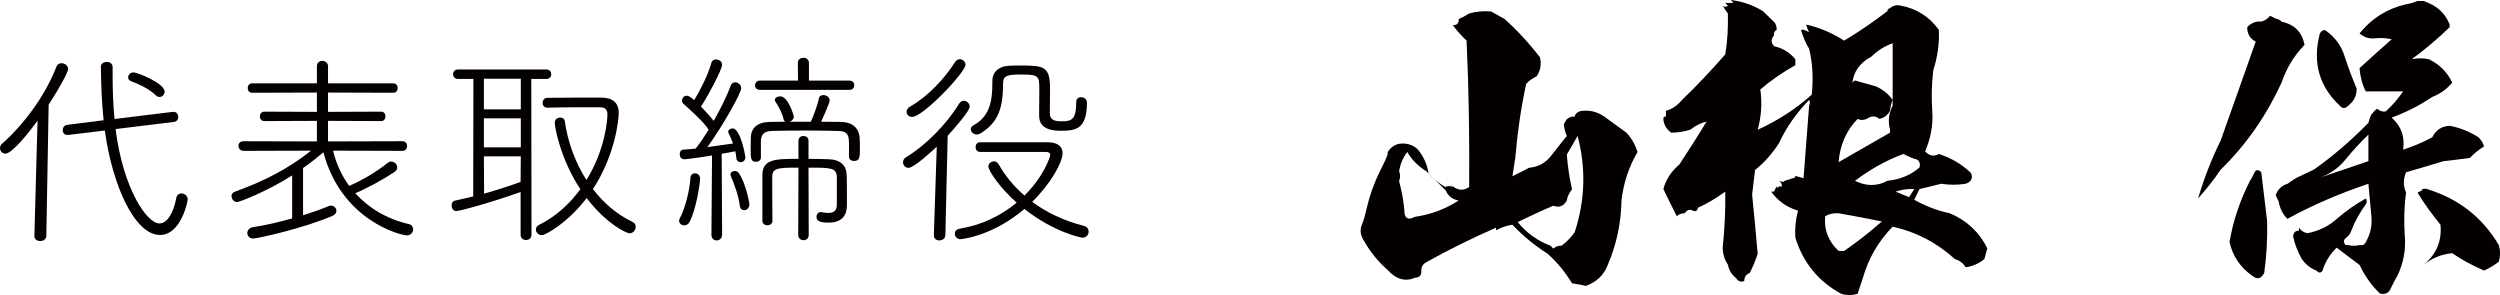 <?xml version="1.0" encoding="utf-8"?>
<!-- Generator: Adobe Illustrator 16.0.4, SVG Export Plug-In . SVG Version: 6.00 Build 0)  -->
<!DOCTYPE svg PUBLIC "-//W3C//DTD SVG 1.1//EN" "http://www.w3.org/Graphics/SVG/1.1/DTD/svg11.dtd">
<svg version="1.1" id="レイヤー_1" xmlns:x="http://ns.adobe.com/Extensibility/1.0/" xmlns:i="http://ns.adobe.com/AdobeIllustrator/10.0/" xmlns:graph="http://ns.adobe.com/Graphs/1.0/"
	 xmlns="http://www.w3.org/2000/svg" xmlns:xlink="http://www.w3.org/1999/xlink" xmlns:a="http://ns.adobe.com/AdobeSVGViewerExtensions/3.0/"
	 x="0px" y="0px" width="508.391px" height="60px" viewBox="0 0 508.391 60" enable-background="new 0 0 508.391 60"
	 xml:space="preserve">
<g>
	<path fill="#040000" d="M6.993,47.954l0.64-23.416c-1.238,1.706-5.034,6.697-6.525,6.697C0.468,31.235,0,30.722,0,30.124
		c0-0.299,0.126-0.637,0.425-0.894c4.352-3.883,8.699-9.596,11.045-15.653c0.214-0.514,0.598-0.725,1.023-0.725
		c0.682,0,1.365,0.51,1.365,1.192c0,0.556-1.66,3.711-3.964,7.253L9.423,47.954c0,0.725-0.637,1.066-1.235,1.066
		c-0.598,0-1.196-0.342-1.196-1.023V47.954z M23.5,26.244c1.534,12.114,6.353,19.192,8.913,19.192c1.622,0,2.856-2.133,3.455-5.245
		c0.126-0.599,0.552-0.854,1.023-0.854c0.64,0,1.28,0.471,1.28,1.195c0,0.557-1.407,7.25-5.631,7.25
		c-5.245,0-9.768-10.404-11.217-21.239l-7.422,0.897h-0.168c-0.683,0-0.981-0.471-0.981-0.981c0-0.471,0.299-0.981,0.897-1.066
		l7.422-0.939c-0.387-3.584-0.514-7.25-0.556-10.918c0-0.598,0.598-0.939,1.238-0.939c0.552,0,1.15,0.341,1.15,1.066v1.579
		c0,2.814,0.084,5.843,0.383,8.956l11.858-1.449h0.168c0.598,0,0.939,0.51,0.939,1.024c0,0.468-0.257,0.939-0.852,1.023L23.5,26.244
		z M31.689,19.378c-1.664-1.58-4.01-2.473-5.033-2.856c-0.426-0.172-0.598-0.471-0.598-0.77c0-0.51,0.426-1.024,1.066-1.024
		c0.939,0,6.356,2.262,6.356,3.883c0,0.595-0.471,1.108-1.023,1.108C32.199,19.719,31.942,19.635,31.689,19.378z"/>
	<path fill="#040000" d="M67.729,30.637c0.637,2.646,1.749,5.076,3.282,7.166c2.73-1.197,5.501-2.814,7.848-4.693
		c0.215-0.168,0.426-0.256,0.683-0.256c0.64,0,1.238,0.555,1.238,1.195c0,0.342-0.172,0.683-0.641,0.981
		c-2.219,1.449-5.244,3.155-7.89,4.263c2.729,3.029,6.44,5.248,10.876,6.272c0.598,0.126,0.893,0.595,0.893,1.065
		c0,0.598-0.468,1.234-1.277,1.234c-1.28,0-13.307-3.028-16.975-16.887c-1.365,1.151-2.73,2.216-4.137,3.198v9.596
		c2.047-0.637,3.837-1.277,5.245-1.875c0.172-0.084,0.299-0.084,0.471-0.084c0.595,0,1.066,0.51,1.066,1.065
		c0,0.384-0.215,0.767-0.812,1.023c-5.586,2.431-15.14,4.604-16.121,4.604c-0.767,0-1.192-0.553-1.192-1.107
		c0-0.514,0.383-1.066,1.108-1.197c2.642-0.383,5.417-1.064,8.017-1.789V35.67c-5.287,3.371-10.788,5.418-11.171,5.418
		c-0.683,0-1.154-0.599-1.154-1.196c0-0.384,0.172-0.725,0.64-0.897c5.716-2.047,10.834-4.604,15.526-8.357L49.558,30.68
		c-0.683,0-1.066-0.51-1.066-1.023c0-0.468,0.341-0.939,1.024-0.939l14.928,0.042V24.58l-10.662,0.042
		c-0.64,0-0.939-0.468-0.939-0.981c0-0.468,0.299-0.936,0.939-0.936l10.662,0.042v-3.925l-13.138,0.042
		c-0.637,0-0.936-0.468-0.936-0.978c0-0.471,0.299-0.939,0.936-0.939h13.138v-3.5c0-0.725,0.556-1.066,1.108-1.066
		c0.556,0,1.154,0.383,1.154,1.066v3.5h13.261c0.598,0,0.896,0.468,0.896,0.939c0,0.51-0.299,0.978-0.896,0.978l-13.261-0.042v3.925
		l10.788-0.042c0.598,0,0.897,0.468,0.897,0.936c0,0.514-0.299,0.981-0.897,0.981L66.706,24.58v4.179l15.139-0.042
		c0.641,0,0.939,0.471,0.939,0.981c0,0.471-0.299,0.981-0.939,0.981L67.729,30.637z"/>
	<path fill="#040000" d="M105.867,39.042c-5.927,2.131-12.368,3.879-13.096,3.879c-0.595,0-0.936-0.598-0.936-1.15
		c0-0.471,0.211-0.896,0.725-0.98c1.238-0.258,2.431-0.557,3.669-0.855l0.042-23.884h-3.155c-0.641,0-0.981-0.468-0.981-0.981
		c0-0.468,0.341-0.939,0.981-0.939h17.996c0.682,0,0.981,0.471,0.981,0.939c0,0.514-0.299,0.981-0.981,0.981h-3.071l0.042,31.689
		c0,0.725-0.552,1.065-1.108,1.065s-1.108-0.341-1.108-1.065V39.042z M105.909,16.008h-7.506v6.226h7.506V16.008z M105.909,24.07
		h-7.506v5.885h7.506V24.07z M105.909,31.788h-7.506l0.042,7.591c2.561-0.725,5.076-1.534,7.422-2.385L105.909,31.788z
		 M111.284,21.893c-0.641,0-0.939-0.468-0.939-0.981c0-0.51,0.341-1.024,0.981-1.024c3.37-0.042,7.974-0.042,10.918-0.042
		c2.304,0,3.581,1.023,3.581,3.113c0,1.495-0.767,8.66-5.245,15.484c2.132,2.813,4.861,5.16,8.062,6.694
		c0.468,0.214,0.64,0.598,0.64,0.98c0,0.641-0.514,1.322-1.238,1.322s-4.819-2.004-8.745-7.164c-3.88,5.075-8.357,7.549-9.125,7.549
		c-0.682,0-1.196-0.553-1.196-1.15c0-0.342,0.169-0.725,0.64-0.939c3.37-1.664,6.184-4.221,8.4-7.25
		c-4.137-6.314-5.203-12.708-5.203-13.521c0-0.683,0.556-1.066,1.108-1.066c0.471,0,0.854,0.257,0.939,0.767
		c0.556,4.01,2.047,8.277,4.394,11.941c3.883-6.268,4.267-12.325,4.267-13.348c0-0.809-0.299-1.449-1.58-1.449
		c-2.561,0-7.506,0-10.619,0.084H111.284z"/>
	<path fill="#040000" d="M139.125,45.819c-0.51,0-1.02-0.342-1.02-0.893c0-0.174,0.042-0.342,0.126-0.514
		c1.108-2.048,2.047-5.801,2.174-8.273c0.042-0.598,0.472-0.897,0.939-0.897c0.51,0,1.023,0.388,1.023,1.069
		c0,0.936-0.767,6.268-2.174,8.871C139.937,45.651,139.554,45.819,139.125,45.819z M144.798,31.619
		c-0.257,0.042-4.734,0.767-5.716,0.767c-0.552,0-0.852-0.514-0.852-1.023c0-0.468,0.211-0.897,0.725-0.939
		c0.683-0.042,1.534-0.084,2.515-0.211c0.855-1.069,1.749-2.389,2.645-3.841c-0.981-1.576-4.136-4.39-5.118-5.245
		c-0.211-0.214-0.299-0.426-0.299-0.682c0-0.51,0.384-0.981,0.939-0.981c0.341,0,0.683,0.172,1.534,0.897
		c1.238-2.005,2.86-5.248,3.5-7.595c0.126-0.468,0.51-0.682,0.939-0.682c0.595,0,1.235,0.429,1.235,1.069
		c0,1.023-2.944,6.483-4.309,8.53c1.027,1.024,2.047,2.174,2.603,2.898c1.449-2.557,2.772-5.245,3.454-7.165
		c0.172-0.468,0.514-0.683,0.897-0.683c0.598,0,1.234,0.514,1.234,1.196c0,1.023-3.665,7.548-6.866,11.984l5.206-0.725
		c-0.299-0.812-0.598-1.537-0.897-2.093c-0.042-0.084-0.084-0.211-0.084-0.295c0-0.387,0.426-0.683,0.894-0.683
		c1.622,0,2.603,5.628,2.603,5.842c0,0.684-0.468,1.023-0.981,1.023c-0.383,0-0.809-0.256-0.851-0.812
		c-0.042-0.467-0.13-0.936-0.215-1.406c-0.682,0.13-1.706,0.342-2.771,0.514l0.084,16.42c0,0.809-0.552,1.191-1.108,1.191
		c-0.556,0-1.066-0.383-1.066-1.149L144.798,31.619z M150.43,41.77c-0.214-1.878-1.153-4.48-1.793-5.889
		c-0.042-0.126-0.084-0.252-0.084-0.383c0-0.468,0.425-0.725,0.897-0.725c0.299,0,0.594,0.127,0.767,0.383
		c1.365,1.879,2.174,5.973,2.174,6.398c0,0.768-0.552,1.193-1.066,1.193C150.898,42.749,150.514,42.453,150.43,41.77z
		 M172.65,29.614c0-1.963-0.088-2.944-2.219-2.986c-1.875-0.042-4.348-0.084-6.782-0.084c-2.431,0-4.861,0.042-6.652,0.084
		c-1.58,0.042-2.177,0.682-2.262,1.92v3.455c0,0.598-0.468,0.896-0.981,0.896c-1.066,0-1.108-0.556-1.108-2.859
		c0-0.683,0.042-1.407,0.042-2.089c0.042-1.875,1.28-3.113,3.841-3.155c0.978,0,2.047-0.042,3.197-0.042
		c-0.172-0.088-0.341-0.256-0.383-0.513c-0.257-1.192-0.981-2.558-1.664-3.581c-0.084-0.13-0.13-0.214-0.13-0.341
		c0-0.429,0.556-0.728,1.111-0.728c1.664,0,2.772,3.968,2.772,4.14c0,0.468-0.383,0.851-0.854,1.023h4.309
		c0.468-1.023,1.407-3.454,1.622-4.692c0.084-0.513,0.468-0.725,0.939-0.725c0.594,0,1.277,0.426,1.277,1.108
		c0,0.341-1.15,3.071-1.749,4.309c1.449,0,2.814,0.042,4.095,0.042c2.089,0.042,3.711,1.108,3.753,3.454
		c0.042,0.556,0.042,1.15,0.042,1.791c0,1.963,0,2.688-1.235,2.688c-0.514,0-0.981-0.299-0.981-0.855V29.614z M154.524,18.27
		c-0.683,0-0.981-0.472-0.981-0.897c0-0.514,0.341-0.981,0.981-0.981h7.759l-0.042-3.581c0-0.728,0.556-1.066,1.154-1.066
		c0.552,0,1.108,0.338,1.108,1.066v3.581h8.273c0.64,0,0.939,0.468,0.939,0.939c0,0.468-0.299,0.939-0.939,0.939H154.524z
		 M162.372,34.092c-4.309,0-5.333,0.084-5.333,1.92c0,2.729,0,5.713,0.042,8.871c0,0.637-0.51,0.936-1.023,0.936
		c-0.51,0-1.024-0.299-1.024-0.936v-9.254c0-3.286,2.646-3.328,7.338-3.328v-3.669c0-0.682,0.51-0.981,1.023-0.981
		c0.51,0,1.023,0.299,1.023,0.981v3.669c1.365,0,2.729,0.042,4.137,0.084c2.388,0.085,3.581,1.238,3.623,3.285
		c0.046,1.023,0.046,2.174,0.046,3.24v2.859c0,2.047-1.069,3.496-3.627,3.496c-1.196,0-2.561-0.041-2.561-1.153
		c0-0.51,0.341-0.978,0.812-0.978h0.126c0.472,0.084,0.981,0.168,1.492,0.168c0.939,0,1.709-0.34,1.709-1.663v-5.628
		c-0.088-1.92-1.196-1.92-5.758-1.92l0.042,13.689c0,0.725-0.514,1.066-1.066,1.066c-0.514,0-1.069-0.342-1.069-1.066
		L162.372,34.092z"/>
	<path fill="#040000" d="M189.903,47.825l0.595-18c-1.024,0.981-4.647,4.309-5.758,4.309c-0.637,0-1.108-0.552-1.108-1.15
		c0-0.383,0.214-0.766,0.64-1.023c3.837-2.303,8.146-6.567,10.792-10.918c0.257-0.383,0.595-0.556,0.939-0.556
		c0.594,0,1.192,0.556,1.192,1.196c0,0.852-2.986,4.306-4.478,5.927l-0.471,20.216c-0.042,0.725-0.637,1.064-1.235,1.064
		c-0.556,0-1.108-0.34-1.108-1.023V47.825z M185.51,23.771c-0.683,0-1.154-0.472-1.154-1.024c0-0.383,0.214-0.812,0.77-1.111
		c3.539-2.001,6.909-5.586,9.083-8.998c0.257-0.425,0.64-0.598,0.981-0.598c0.598,0,1.15,0.514,1.15,1.112
		C196.34,14.728,187.684,23.771,185.51,23.771z M195.32,48.637c-0.728,0-1.154-0.557-1.154-1.112c0-0.468,0.299-0.894,0.981-1.023
		c4.351-0.683,8.361-2.6,11.601-5.287c-3.37-2.986-5.758-6.482-5.758-7.38c0-0.598,0.598-1.023,1.154-1.023
		c0.337,0,0.682,0.172,0.893,0.514c1.323,2.346,3.071,4.52,5.291,6.441c4.052-4.011,5.245-7.979,5.245-8.232
		c0-0.471-0.341-0.64-1.023-0.64h-13.223c-0.64,0-0.939-0.513-0.939-0.981c0-0.513,0.299-0.981,0.897-0.981h13.778
		c2.131,0,3.025,0.939,3.025,2.215c0,1.879-2.431,6.23-6.184,9.895c2.86,2.136,6.398,3.842,10.577,4.908
		c0.598,0.168,0.897,0.64,0.897,1.15c0,0.598-0.426,1.237-1.281,1.237c-0.126,0-5.67-1.023-11.77-5.843
		C201.673,48.124,195.447,48.637,195.32,48.637z M211.311,23.472c0-1.28,0.042-3.328,0.042-5.202c0-2.775-0.084-3.113-3.539-3.113
		c-2.856,0-3.837,0.126-3.837,1.833c0,4.777-0.855,7.806-4.52,10.106c-0.299,0.172-0.556,0.257-0.812,0.257
		c-0.683,0-1.235-0.552-1.235-1.066c0-0.299,0.169-0.598,0.552-0.809c3.328-1.794,3.838-5.033,3.838-8.488v-0.556
		c0-1.664,1.154-2.986,3.542-3.071c0.725-0.042,1.449-0.042,2.262-0.042c4.689,0,5.927,0.214,5.927,4.65
		c0,1.791-0.042,3.581-0.042,5.03c0,1.495,1.108,1.664,2.473,1.664c2.047,0,2.898-0.425,2.898-3.964c0-0.64,0.471-0.939,0.981-0.939
		c0.556,0,1.196,0.383,1.196,1.066c0,5.631-2.431,5.758-5.459,5.758C211.782,26.585,211.311,24.752,211.311,23.472z"/>
	<path fill="#040000" d="M313.157,11.657c0.331,1.333,0.134,2.663-0.669,3.862c-0.865,0.401-1.596,0.932-2.131,1.534
		c-1.066,4.995-1.798,9.99-2.195,14.921c-0.2,1.267-0.4,2.528-0.602,3.862c1.133-0.531,2.266-1.133,3.398-1.73
		c1.797-0.134,3.264-0.933,4.396-2.332c1.133-1.467,2.199-2.797,3.264-4.13c-0.334-0.798-0.534-1.534-0.601-2.399
		c0.134-0.268,0.334-0.598,0.601-0.999c0.465-0.401,1-0.598,1.598-0.535c0.134-0.598,0.535-0.932,1.199-1.129
		c1.798-0.267,3.465,0.13,4.928,1.196c1.467,1.066,2.934,2.131,4.397,3.197c1.065,1.133,1.801,2.466,2.265,3.933
		c-1.797,3.064-2.863,6.329-3.264,9.856c-0.066,4.531-0.999,8.928-2.797,13.124c-0.798,2.065-2.265,3.465-4.463,4.263
		c-1-0.267-1.932-0.396-2.797-0.531c-1.333-2.197-2.934-4.195-4.932-5.996c-2.596-1.664-4.994-3.596-7.193-5.928
		c-1.199,0.201-2.266,0.531-3.331,1.133v-0.535c-4.86,2.132-9.593,4.465-14.253,7.063c-0.668,0.397-0.998,0.999-0.936,1.864
		c0,0.799-0.397,1.199-1.33,1.267c-1.998,0.865-3.865,0.267-5.529-1.601c-1.931-1.664-3.531-3.662-4.864-5.994
		c-0.665-1.065-0.799-2.131-0.397-3.131c0.465-1.065,0.731-2.197,0.998-3.397c0.599-2.599,1.531-5.195,2.73-7.595l1.066-2.197
		c0.133-0.398,0.334-0.799,0.467-1.133v-0.532c0.598-0.865,1.334-1.467,2.332-1.667c1.463-0.197,2.73,0.133,3.796,1.132
		c1.199,1.467,1.931,3.064,2.198,4.932c0.932,0.999,2.064,1.932,3.398,2.729c0.396-0.267,0.932-0.267,1.529,0l-0.531-0.599
		c1.334,1.33,2.6,1.464,3.863,0.599c0.066-9.926-0.067-19.782-0.531-29.776c-1-0.932-1.932-1.998-2.801-3.13
		c0.869,0,1.267-0.401,1.199-1.266c0.669-0.268,1.4-0.665,2.133-1.133c1.467-0.397,2.934-0.531,4.463-0.397l2.733,1.53
		C308.56,6.194,310.959,8.79,313.157,11.657z M286.178,30.908c-0.865,1.133-1.4,2.399-1.664,3.862c0.264,0.732,0.264,1.4,0,2.065
		c0.598,2.198,1,4.464,1.133,6.729c0.264,0.998,0.999,1.132,2.064,0.53c3.265-0.464,6.262-1.597,8.924-3.331
		c-1.329-0.197-2.265-0.998-2.729-2.262l0.464,0.598c-1.464-1.467-2.931-2.93-4.394-4.33
		C288.377,33.772,287.109,32.505,286.178,30.908z M320.818,27.644l-2.199,3.796c0.201,2.465,0.531,4.797,1.066,7.062
		c-0.602,0.732-0.932,1.463-1.066,2.262c-0.601,1.133-1.533,1.533-2.732,1.069c-2.529,1.062-4.928,2.194-7.26,3.327
		c1.797,2.199,3.996,3.799,6.662,4.799l0.598,0.598c0.4-0.397,0.932-0.598,1.668-0.598c0.998-0.732,1.931-1.668,2.662-2.733
		C322.349,40.764,322.549,34.239,320.818,27.644z"/>
	<path fill="#040000" d="M361.301,6.061c-0.467,0.268-0.664,0.665-0.531,1.133c-0.668,0.731-0.668,1.467,0,2.198
		c1.731,0.401,3.195,1.266,4.327,2.663v1.2c-2.528,1.4-4.928,3.063-7.126,4.932c0.4,2.796,0.2,5.526-0.531,8.192
		c3.996-1.798,7.725-4.197,10.988-7.127c0.334-3.197,0.201-6.328-0.531-9.328c-0.731-1.196-1.266-2.529-1.667-3.862h0.534
		c0.401,0.134,0.799,0.268,1.133,0.535c-0.268-0.535-0.468-1.066-0.602-1.601c2.733,0.602,5.329,1.731,7.729,3.264
		c2.996-1.797,5.93-3.795,8.793-5.994c0-0.334,0.201-0.535,0.531-0.602c0.602-0.531,1.334-0.731,2.132-0.531
		c3.265,0.598,5.864,2.266,7.796,4.928c0.133,2.796-0.268,5.529-1.133,8.259c-0.334,2.733-0.398,5.529-0.201,8.329
		c0.201,2.863-0.33,5.526-1.463,8.125c0.865,0.932,1.797,1.132,2.797,0.531c2.465,0.803,4.664,2.065,6.527,3.866
		c0.469,1.065,0.066,1.798-1.066,2.198c-1.666,0.264-3.33,0.264-4.994,0c-1.467,0.398-2.934,0.732-4.396,1.066l-1.066,2.198
		c2.266,1.263,4.66,2.198,7.193,2.729c3.398,1.4,5.994,3.795,7.662,7.127c-0.201,0.734-0.402,1.467-0.602,2.197
		c-1.133,0.934-2.396,1.467-3.797,1.668c-0.533-0.865-1.266-1.4-2.197-1.668c-3.666-3.33-7.861-5.529-12.656-6.592
		c-2.93,2.998-4.928,6.459-6.061,10.459c-0.334,1.064-0.735,2.131-1.066,3.197c-1.133,0.33-2.198,0.33-3.33,0
		c-4.664-2.533-7.729-6.328-9.329-11.395c-0.13-1.863,0.067-3.729,0.534-5.525c-2.265-0.668-4.062-1.935-5.462-3.865h0.601
		c0.131-0.334,0.332-0.732,0.531-1.066c0.067,0.334,0.201,0.334,0.469,0h0.598c0-0.465-0.201-0.865-0.598-1.133
		c0.664,0.268,1.065,0.268,1.133,0c0.531-0.133,1.062-0.33,1.663-0.531c0.335,0,0.531-0.133,0.531-0.467
		c0.534,0.133,1.065,0.334,1.667,0.467l1.133-14.787c0.201-0.468,0.201-0.802,0-1.133c-2.532,2.596-4.598,5.526-6.127,8.791
		c-1.334,2.069-2.934,3.932-4.865,5.462l-0.598,4.999c0.397,4.062,0.799,8.059,1.133,12.055c-0.469,1.399-1,2.666-1.601,3.865
		c-0.799,0.33-1.133,0.865-1.133,1.664c-0.665,0.268-1.267,0.066-1.663-0.598c-0.934-0.736-1.468-1.668-1.668-2.734
		c-0.665-0.998-0.999-2.064-1.066-3.33c0.401-3.796,0.602-7.658,0.535-11.523c-1.734,1.266-3.598,2.398-5.529,3.264
		c-0.134,0.665-0.535,0.865-1.066,0.602c-0.598-0.334-1.133-0.2-1.664,0.531c-0.601,0-1.199,0.201-1.6,0.602
		c-0.932-1.867-1.864-3.666-2.73-5.529c0.531-1.936,1.598-3.599,3.266-4.998c1.863-2.864,3.729-5.727,5.525-8.724
		c-1.263,0.331-2.328,0.865-3.328,1.664c-1.332,0.401-2.6,0.598-3.865,0.598c-0.999-0.731-1.53-1.664-1.598-2.796
		c0-0.334,0.131-0.468,0.531-0.531v-1.132c1.268-0.334,2.332-1.066,3.265-2.199c3.063-2.934,5.994-6.064,8.794-9.261
		c0.465-2.73,0.598-5.459,0.531-8.326c-0.33-0.464-0.732-0.999-1.066-1.597c0.334,0.331,0.736,0.331,1.066,0l-0.531-0.535h1.664
		L351.977,0c2.266,0.264,4.463,0.999,6.528,2.265l2.265,2.198C361.168,4.861,361.301,5.462,361.301,6.061z M373.891,43.364
		c-0.999-0.066-1.932,0.134-2.729,0.602c-0.268,2.797,0.665,5.129,2.729,7.06h1.133c2.6-1.798,5.195-3.799,7.661-5.997
		C379.754,44.43,376.82,43.899,373.891,43.364z M380.553,11.523c-2.398,1.266-3.665,3.13-3.862,5.462
		c0.197-0.602,0.531-0.731,1.065-0.468l3.796,1.066c1.399,0.668,2.532,1.601,3.331,2.733c-0.334,0.798-0.468,1.53-0.535,2.199
		c-0.464,0.932-1.199,1.463-2.197,1.664c-0.666-0.598-1.396-0.665-2.195-0.201c-0.735,0.468-1.467,0.535-2.199,0.201
		c-2.332,2.399-3.598,5.329-3.865,8.794c3.465-1.998,6.996-3.996,10.457-5.998v-0.598c-0.464-1.664-0.264-3.265,0.535-4.928V8.79
		C383.215,9.392,381.752,10.324,380.553,11.523z M387.082,31.305c-3.6,1.334-6.863,3.197-9.86,5.463c2.265,1.133,4.53,1.133,6.595,0
		c2.533-0.268,4.729-1.133,6.529-2.729c0.201-0.732,0-1.268-0.535-1.602C388.812,32.174,387.947,31.774,387.082,31.305z
		 M389.279,38.436c-1.332-0.066-2.6,0.133-3.799,0.531l2.734,1.133L389.279,38.436z"/>
	<path fill="#040000" d="M468.639,9.124c-2.133,2.199-3.662,4.731-4.66,7.661c-3.064,6.663-7.131,12.589-12.393,17.717
		c-1.396,2.065-2.93,4-4.594,5.864c1.195-4.062,2.729-7.995,4.594-11.791c2.398-6.662,4.73-13.391,7.129-20.117
		c-1.199-0.602-1.734-1.601-1.734-2.93c0.803-0.869,1.803-1.266,2.867-1.133c0.732-0.2,1.33-0.601,1.797-1.199
		c0.268,0.134,0.666,0.331,1.133,0.598c0.531,0.067,0.865,0.267,1.201,0.601C466.641,4.995,468.174,6.595,468.639,9.124z
		 M461.045,45.028c0.066,3.598-0.131,7.13-0.6,10.461c-0.598,1.199-1.398,1.396-2.332,0.664c-2.529-1.73-4.062-4.062-4.727-6.926
		c0.73-4.33,2.131-8.463,4.129-12.392c0.33-0.464,0.598-1.065,0.932-1.731c0.336-0.668,0.799-0.668,1.4-0.066L461.045,45.028z
		 M498.15,4.995v0.535c-2.467,2.396-4.998,4.527-7.729,6.525c1.268-0.264,2.398-0.264,3.531,0c2.199,1.066,3.729,2.667,4.729,4.731
		c-1.133,1.4-2.529,2.333-4.062,2.93c-2.6,1.734-5.33,3.131-8.26,4.197c1.932,1.734,2.73,3.866,2.328,6.528
		c2.002-0.665,4-1.463,5.932-2.529c0.73-1.467,1.93-2.265,3.531-2.332c2.131,0.397,4.062,1.2,5.859,2.332
		c0.535,0.531,0.934,1.133,1.133,1.864c-1.064,0.665-1.998,1.401-2.863,2.333c-1.801,0.264-3.598,0.465-5.328,0.664l-7.662,2.266
		c-0.602,1.4-0.602,2.797,0,4.13c-0.4,2.863-0.467,5.797-0.268,8.66c0.268,2.931-0.266,5.727-1.529,8.325
		c-0.469,0.732-0.869,1.602-1.334,2.533c-0.4,0.932-1.131,1.263-2.197,0.999c-1.73-1.667-3.064-3.599-4.131-5.797l-4.664-3.528
		c-1.332,1.33-2.332,2.863-2.863,4.661c-0.334,0.534-0.73,0.534-1.266,0c-1.199-0.464-2.199-1.267-2.93-2.333
		c-0.865-1.463-1.467-3.062-1.797-4.66c0.129-0.802,0.531-1.133,1.195-1.133v-0.602c0.4,0.602,0.998,1,1.734,1.133
		c2.332-0.465,4.396-1.463,6.127-3.063c1.797-1.53,3.666-2.863,5.73-3.996c0.264,0.397,0.264,0.799,0,1.2
		c-1.199,1.596-2.199,3.397-2.934,5.328c-0.197,0.598-0.531,1.066-1.066,1.463c-0.531,0.402-0.598,0.869-0.129,1.467h0.529
		c0.799,0.201,1.602,0.201,2.332,0c0.6,0.135,1.066-0.066,1.268-0.598c0.932-1.6,1.33-3.33,1.133-5.328l-0.602-6.529
		c-5.73,1.932-11.256,4.264-16.451,7.127c-0.936-0.865-1.535-2.064-1.801-3.531c-0.201-0.398-0.398-0.799-0.6-1.264
		c0.398-1.133,1.133-1.934,2.4-2.332c0.463-0.334,1.064-0.734,1.797-1.199c1.133-0.535,2.266-1.066,3.531-1.668
		c3.996-2.796,7.658-5.993,11.123-9.525c0.133-0.531,0.334-1.132,0.602-1.73c0.197-0.134,0.396-0.334,0.531-0.598
		c0.199-0.2,0.467-0.401,0.664-0.535c0.535,0.468,1.133,0.665,1.734,0.535c1.334-1.199,2.465-2.532,3.527-4.066h-7.59
		c-0.736-1.463-1.133-2.997-1.268-4.728c2.199-1.998,4.33-3.933,6.529-5.864c-1.133-0.264-2.266-0.331-3.398-0.201
		c-1.199,0.134-2.197-0.197-3.131-0.999c2.463-3.063,5.664-5.062,9.459-5.927c0.799-0.134,1.531-0.334,2.332-0.665h1.199
		C495.484,1.065,497.281,2.663,498.15,4.995z M477.498,21.517c-0.598,0.598-1.131,0.598-1.662,0
		c-4.135-3.866-5.531-8.593-4.201-14.19c0.135-0.798,0.535-1.199,1.199-1.199c2.002,1.4,3.332,3.197,4,5.462
		c0.732,2.199,1.529,4.33,2.396,6.395C479.297,19.385,478.699,20.581,477.498,21.517z M481.629,32.772v-5.396
		c-1.598,1.534-3.131,3.198-4.598,4.995c-1.463,1.801-3.264,3.067-5.396,3.799L481.629,32.772z M508.141,53.223
		c-0.934,0.732-1.932,1.334-2.998,1.798c-2.266-0.999-4.463-2.132-6.461-3.532c-2.199,0.201-4.129,1.003-5.861,2.399
		c2.598-2.132,3.797-4.861,3.463-8.192c-1.664-2.064-3.266-4.196-4.662-6.528l1.199-0.599h-0.533c0.533-0.267,1.064-0.267,1.666,0
		c6.195,1.998,10.922,5.727,14.188,11.256C508.475,50.891,508.475,52.09,508.141,53.223z"/>
</g>
<g>
</g>
<g>
</g>
<g>
</g>
<g>
</g>
<g>
</g>
<g>
</g>
<g>
</g>
<g>
</g>
<g>
</g>
<g>
</g>
<g>
</g>
<g>
</g>
<g>
</g>
<g>
</g>
<g>
</g>
</svg>

